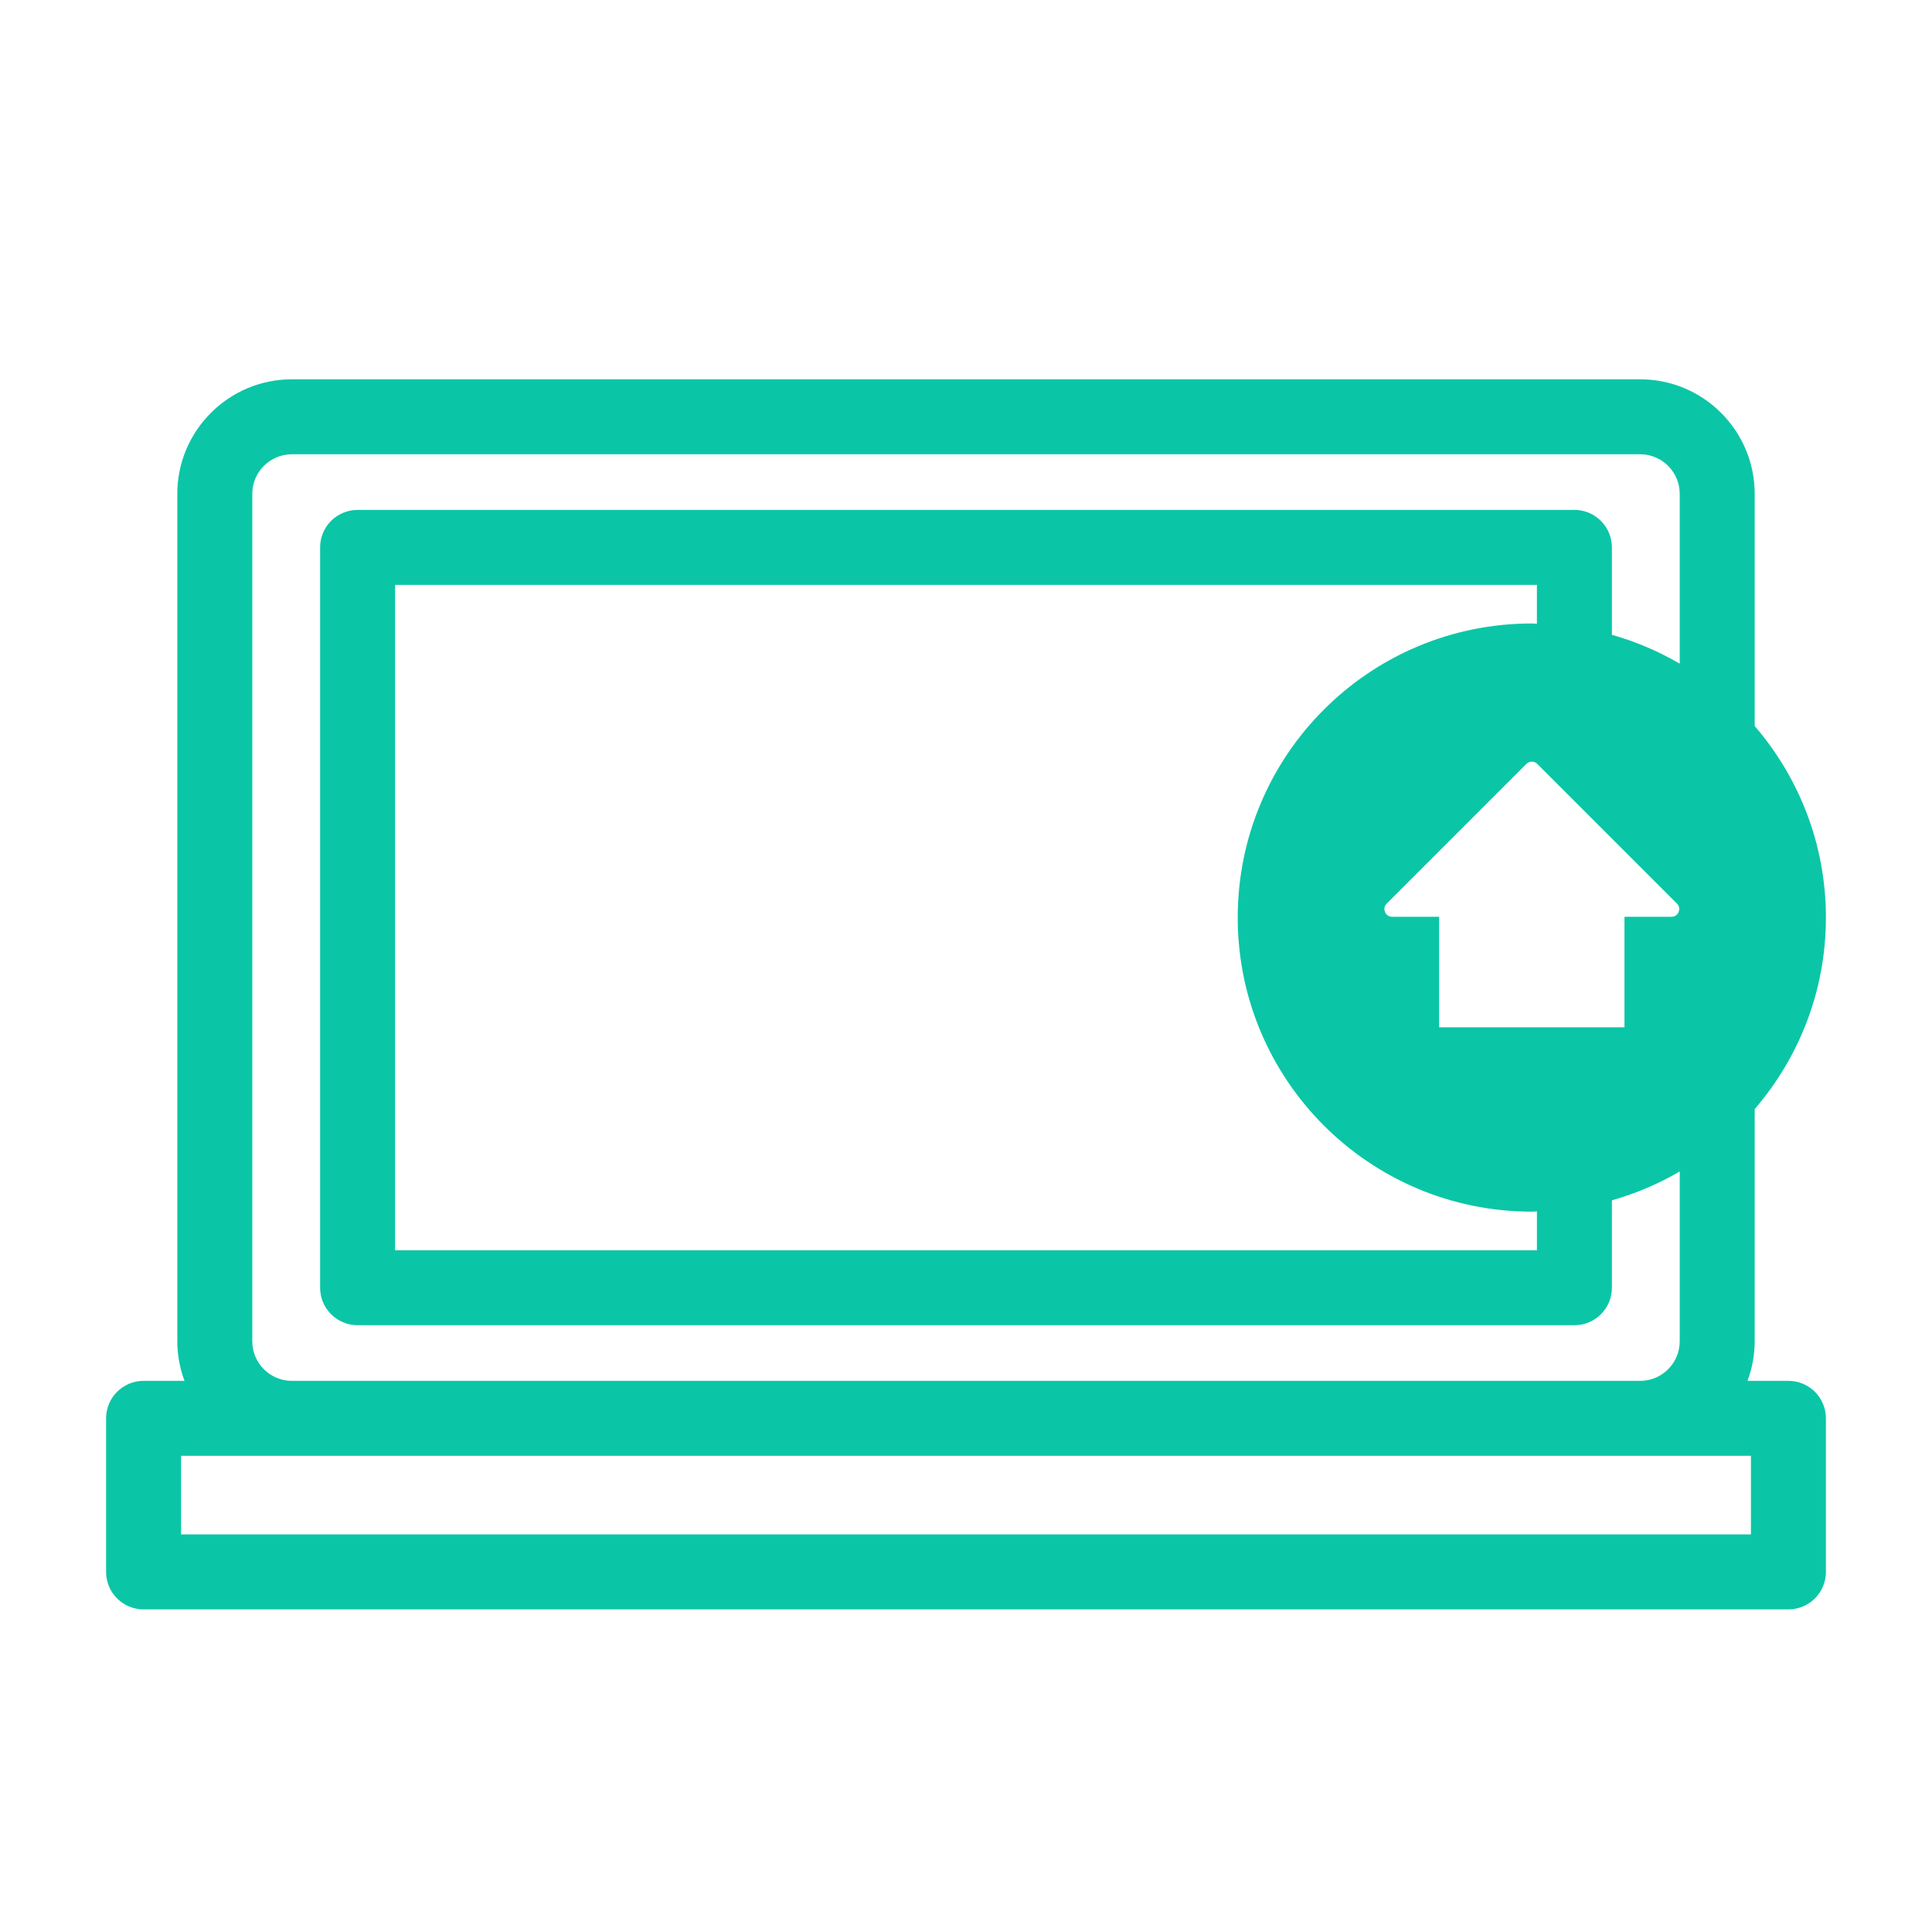 <?xml version="1.0" encoding="utf-8"?>
<!-- Generator: Adobe Illustrator 23.1.1, SVG Export Plug-In . SVG Version: 6.00 Build 0)  -->
<svg version="1.1" id="Layer_1" xmlns="http://www.w3.org/2000/svg" xmlns:xlink="http://www.w3.org/1999/xlink" x="0px" y="0px"
	 viewBox="0 0 250 250" style="enable-background:new 0 0 250 250;" xml:space="preserve">
<style type="text/css">
	.st0{fill:#0AC6A6;}
</style>
<path class="st0" d="M231.421,178.682h-5.296c0.591-1.599,0.931-3.318,0.931-5.119v-30.046c5.73-6.661,9.216-15.309,9.216-24.785
	s-3.485-18.124-9.216-24.785V63.902c0-8.172-6.649-14.821-14.821-14.821H37.765c-8.172,0-14.821,6.649-14.821,14.821v109.661
	c0,1.801,0.339,3.521,0.931,5.119h-5.296c-2.679,0-4.851,2.172-4.851,4.851v19.871c0,2.679,2.172,4.851,4.851,4.851h212.841
	c2.679,0,4.851-2.172,4.851-4.851v-19.871C236.271,180.854,234.099,178.682,231.421,178.682z M32.646,63.902
	c0-2.823,2.296-5.119,5.119-5.119h174.47c2.823,0,5.119,2.296,5.119,5.119v21.975c-2.73-1.594-5.668-2.856-8.776-3.734V70.833
	c0-2.679-2.172-4.851-4.851-4.851H46.273c-2.679,0-4.851,2.172-4.851,4.851v95.798c0,2.679,2.172,4.851,4.851,4.851h157.455
	c2.679,0,4.851-2.172,4.851-4.851v-11.309c3.108-0.879,6.047-2.141,8.776-3.734v21.975c0,2.823-2.296,5.119-5.119,5.119H37.765
	c-2.823,0-5.119-2.296-5.119-5.119V63.902z M198.217,156.787c0.223,0,0.438-0.029,0.66-0.033v5.027H51.123V75.684h147.753v5.027
	c-0.222-0.004-0.437-0.033-0.66-0.033c-21.017,0-38.055,17.038-38.055,38.055S177.2,156.787,198.217,156.787z M186.224,132.936
	v-14.301h-6.077c-0.893,0-1.341-1.08-0.709-1.712l18.07-18.07c0.391-0.391,1.027-0.391,1.418,0l18.07,18.07
	c0.632,0.632,0.184,1.712-0.709,1.712h-6.079v14.301H186.224z M226.57,198.553H23.43v-10.17h14.335h174.47h14.335V198.553z"/>
</svg>

